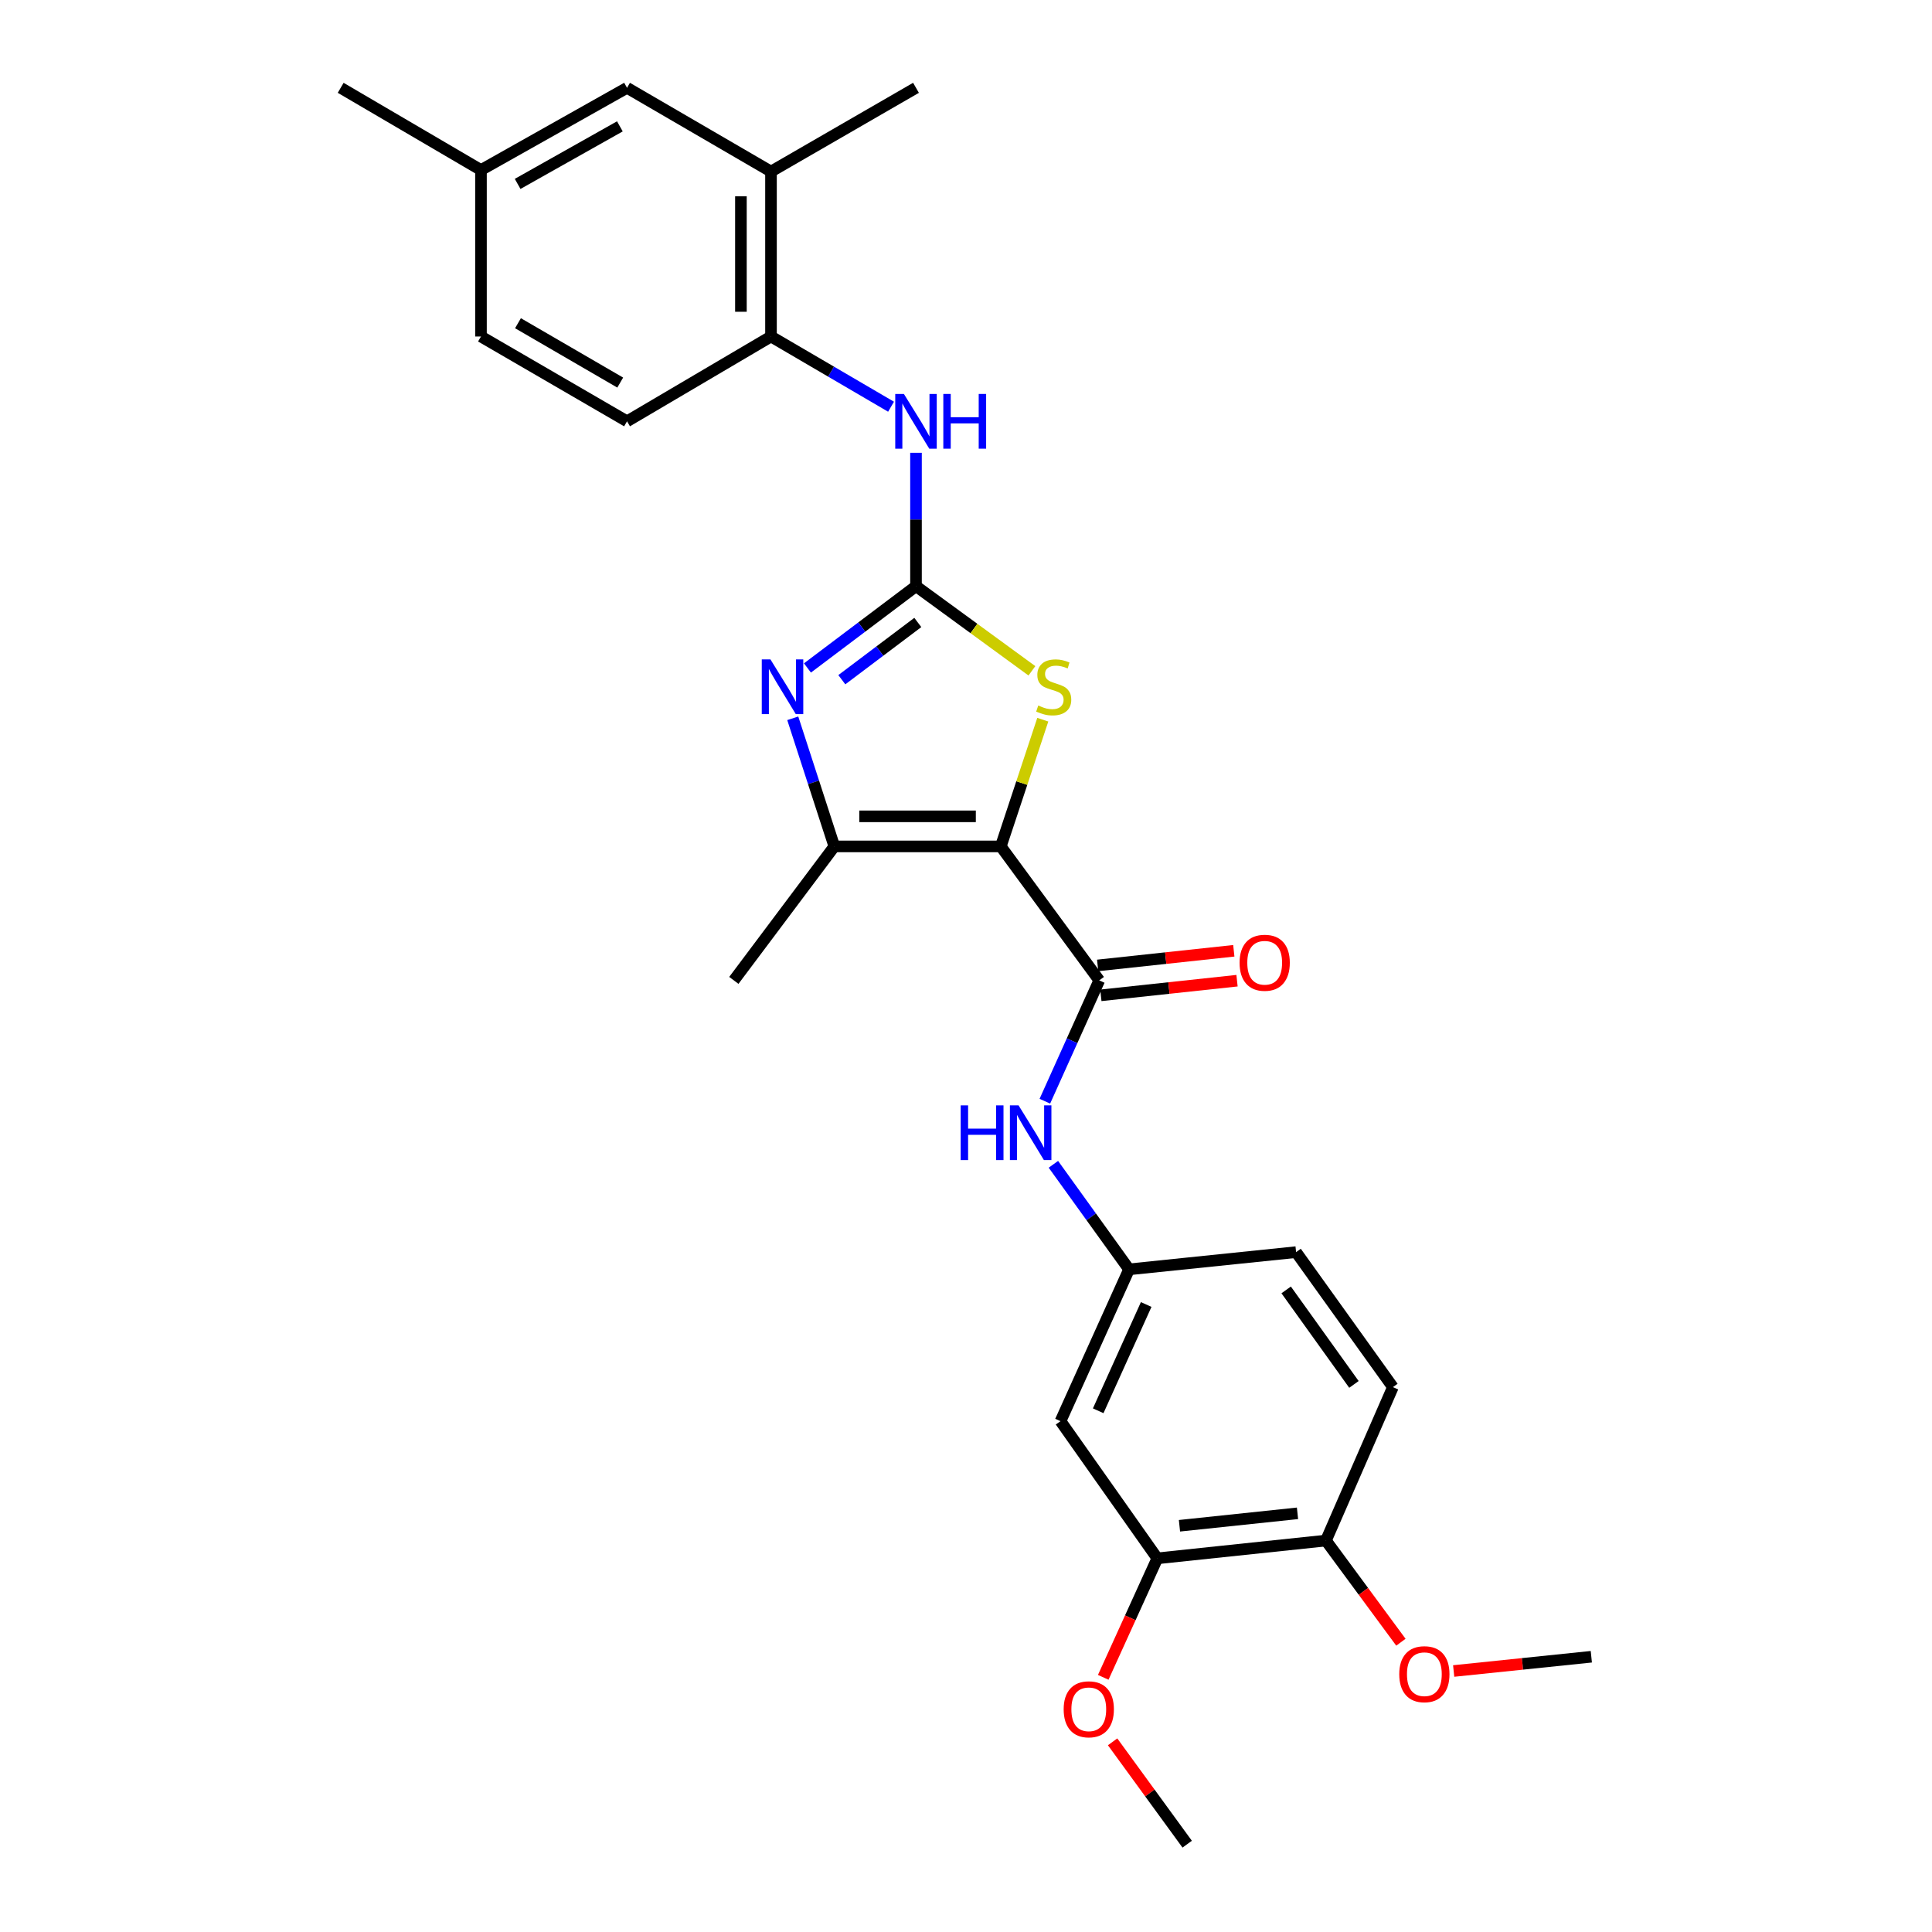 <?xml version='1.0' encoding='iso-8859-1'?>
<svg version='1.1' baseProfile='full'
              xmlns='http://www.w3.org/2000/svg'
                      xmlns:rdkit='http://www.rdkit.org/xml'
                      xmlns:xlink='http://www.w3.org/1999/xlink'
                  xml:space='preserve'
width='1000px' height='1000px' viewBox='0 0 1000 1000'>
<!-- END OF HEADER -->
<rect style='opacity:1.0;fill:#FFFFFF;stroke:none' width='1000' height='1000' x='0' y='0'> </rect>
<path class='bond-2' d='M 518.013,438.1 L 528.88,405.306' style='fill:none;fill-rule:evenodd;stroke:#000000;stroke-width:6px;stroke-linecap:butt;stroke-linejoin:miter;stroke-opacity:1' />
<path class='bond-2' d='M 528.88,405.306 L 539.748,372.511' style='fill:none;fill-rule:evenodd;stroke:#CCCC00;stroke-width:6px;stroke-linecap:butt;stroke-linejoin:miter;stroke-opacity:1' />
<path class='bond-3' d='M 518.013,438.1 L 431.848,438.1' style='fill:none;fill-rule:evenodd;stroke:#000000;stroke-width:6px;stroke-linecap:butt;stroke-linejoin:miter;stroke-opacity:1' />
<path class='bond-3' d='M 505.088,422.535 L 444.773,422.535' style='fill:none;fill-rule:evenodd;stroke:#000000;stroke-width:6px;stroke-linecap:butt;stroke-linejoin:miter;stroke-opacity:1' />
<path class='bond-4' d='M 518.013,438.1 L 568.974,507.446' style='fill:none;fill-rule:evenodd;stroke:#000000;stroke-width:6px;stroke-linecap:butt;stroke-linejoin:miter;stroke-opacity:1' />
<path class='bond-0' d='M 474.118,303.405 L 504.116,325.309' style='fill:none;fill-rule:evenodd;stroke:#000000;stroke-width:6px;stroke-linecap:butt;stroke-linejoin:miter;stroke-opacity:1' />
<path class='bond-0' d='M 504.116,325.309 L 534.113,347.213' style='fill:none;fill-rule:evenodd;stroke:#CCCC00;stroke-width:6px;stroke-linecap:butt;stroke-linejoin:miter;stroke-opacity:1' />
<path class='bond-5' d='M 474.118,303.405 L 474.118,268.884' style='fill:none;fill-rule:evenodd;stroke:#000000;stroke-width:6px;stroke-linecap:butt;stroke-linejoin:miter;stroke-opacity:1' />
<path class='bond-5' d='M 474.118,268.884 L 474.118,234.363' style='fill:none;fill-rule:evenodd;stroke:#0000FF;stroke-width:6px;stroke-linecap:butt;stroke-linejoin:miter;stroke-opacity:1' />
<path class='bond-27' d='M 474.118,303.405 L 446.026,324.569' style='fill:none;fill-rule:evenodd;stroke:#000000;stroke-width:6px;stroke-linecap:butt;stroke-linejoin:miter;stroke-opacity:1' />
<path class='bond-27' d='M 446.026,324.569 L 417.934,345.734' style='fill:none;fill-rule:evenodd;stroke:#0000FF;stroke-width:6px;stroke-linecap:butt;stroke-linejoin:miter;stroke-opacity:1' />
<path class='bond-27' d='M 475.057,322.186 L 455.392,337.002' style='fill:none;fill-rule:evenodd;stroke:#000000;stroke-width:6px;stroke-linecap:butt;stroke-linejoin:miter;stroke-opacity:1' />
<path class='bond-27' d='M 455.392,337.002 L 435.728,351.817' style='fill:none;fill-rule:evenodd;stroke:#0000FF;stroke-width:6px;stroke-linecap:butt;stroke-linejoin:miter;stroke-opacity:1' />
<path class='bond-1' d='M 410.331,371.787 L 421.09,404.944' style='fill:none;fill-rule:evenodd;stroke:#0000FF;stroke-width:6px;stroke-linecap:butt;stroke-linejoin:miter;stroke-opacity:1' />
<path class='bond-1' d='M 421.09,404.944 L 431.848,438.1' style='fill:none;fill-rule:evenodd;stroke:#000000;stroke-width:6px;stroke-linecap:butt;stroke-linejoin:miter;stroke-opacity:1' />
<path class='bond-21' d='M 431.848,438.1 L 379.833,507.446' style='fill:none;fill-rule:evenodd;stroke:#000000;stroke-width:6px;stroke-linecap:butt;stroke-linejoin:miter;stroke-opacity:1' />
<path class='bond-6' d='M 568.974,507.446 L 554.895,538.713' style='fill:none;fill-rule:evenodd;stroke:#000000;stroke-width:6px;stroke-linecap:butt;stroke-linejoin:miter;stroke-opacity:1' />
<path class='bond-6' d='M 554.895,538.713 L 540.816,569.981' style='fill:none;fill-rule:evenodd;stroke:#0000FF;stroke-width:6px;stroke-linecap:butt;stroke-linejoin:miter;stroke-opacity:1' />
<path class='bond-12' d='M 569.806,515.184 L 605.044,511.394' style='fill:none;fill-rule:evenodd;stroke:#000000;stroke-width:6px;stroke-linecap:butt;stroke-linejoin:miter;stroke-opacity:1' />
<path class='bond-12' d='M 605.044,511.394 L 640.282,507.604' style='fill:none;fill-rule:evenodd;stroke:#FF0000;stroke-width:6px;stroke-linecap:butt;stroke-linejoin:miter;stroke-opacity:1' />
<path class='bond-12' d='M 568.141,499.707 L 603.379,495.917' style='fill:none;fill-rule:evenodd;stroke:#000000;stroke-width:6px;stroke-linecap:butt;stroke-linejoin:miter;stroke-opacity:1' />
<path class='bond-12' d='M 603.379,495.917 L 638.617,492.127' style='fill:none;fill-rule:evenodd;stroke:#FF0000;stroke-width:6px;stroke-linecap:butt;stroke-linejoin:miter;stroke-opacity:1' />
<path class='bond-7' d='M 461.204,210.517 L 430.134,192.346' style='fill:none;fill-rule:evenodd;stroke:#0000FF;stroke-width:6px;stroke-linecap:butt;stroke-linejoin:miter;stroke-opacity:1' />
<path class='bond-7' d='M 430.134,192.346 L 399.065,174.175' style='fill:none;fill-rule:evenodd;stroke:#000000;stroke-width:6px;stroke-linecap:butt;stroke-linejoin:miter;stroke-opacity:1' />
<path class='bond-11' d='M 545.235,602.642 L 564.818,629.829' style='fill:none;fill-rule:evenodd;stroke:#0000FF;stroke-width:6px;stroke-linecap:butt;stroke-linejoin:miter;stroke-opacity:1' />
<path class='bond-11' d='M 564.818,629.829 L 584.401,657.015' style='fill:none;fill-rule:evenodd;stroke:#000000;stroke-width:6px;stroke-linecap:butt;stroke-linejoin:miter;stroke-opacity:1' />
<path class='bond-10' d='M 399.065,174.175 L 399.065,88.805' style='fill:none;fill-rule:evenodd;stroke:#000000;stroke-width:6px;stroke-linecap:butt;stroke-linejoin:miter;stroke-opacity:1' />
<path class='bond-10' d='M 383.499,161.369 L 383.499,101.611' style='fill:none;fill-rule:evenodd;stroke:#000000;stroke-width:6px;stroke-linecap:butt;stroke-linejoin:miter;stroke-opacity:1' />
<path class='bond-15' d='M 399.065,174.175 L 324.548,218.07' style='fill:none;fill-rule:evenodd;stroke:#000000;stroke-width:6px;stroke-linecap:butt;stroke-linejoin:miter;stroke-opacity:1' />
<path class='bond-8' d='M 548.92,735.596 L 584.401,657.015' style='fill:none;fill-rule:evenodd;stroke:#000000;stroke-width:6px;stroke-linecap:butt;stroke-linejoin:miter;stroke-opacity:1' />
<path class='bond-8' d='M 568.428,730.215 L 593.265,675.208' style='fill:none;fill-rule:evenodd;stroke:#000000;stroke-width:6px;stroke-linecap:butt;stroke-linejoin:miter;stroke-opacity:1' />
<path class='bond-9' d='M 548.92,735.596 L 599.033,806.593' style='fill:none;fill-rule:evenodd;stroke:#000000;stroke-width:6px;stroke-linecap:butt;stroke-linejoin:miter;stroke-opacity:1' />
<path class='bond-20' d='M 599.033,806.593 L 585.034,837.388' style='fill:none;fill-rule:evenodd;stroke:#000000;stroke-width:6px;stroke-linecap:butt;stroke-linejoin:miter;stroke-opacity:1' />
<path class='bond-20' d='M 585.034,837.388 L 571.035,868.183' style='fill:none;fill-rule:evenodd;stroke:#FF0000;stroke-width:6px;stroke-linecap:butt;stroke-linejoin:miter;stroke-opacity:1' />
<path class='bond-28' d='M 599.033,806.593 L 686.305,797.392' style='fill:none;fill-rule:evenodd;stroke:#000000;stroke-width:6px;stroke-linecap:butt;stroke-linejoin:miter;stroke-opacity:1' />
<path class='bond-28' d='M 610.491,789.733 L 671.582,783.292' style='fill:none;fill-rule:evenodd;stroke:#000000;stroke-width:6px;stroke-linecap:butt;stroke-linejoin:miter;stroke-opacity:1' />
<path class='bond-14' d='M 399.065,88.805 L 324.548,45.455' style='fill:none;fill-rule:evenodd;stroke:#000000;stroke-width:6px;stroke-linecap:butt;stroke-linejoin:miter;stroke-opacity:1' />
<path class='bond-23' d='M 399.065,88.805 L 474.118,45.455' style='fill:none;fill-rule:evenodd;stroke:#000000;stroke-width:6px;stroke-linecap:butt;stroke-linejoin:miter;stroke-opacity:1' />
<path class='bond-17' d='M 584.401,657.015 L 670.851,648.099' style='fill:none;fill-rule:evenodd;stroke:#000000;stroke-width:6px;stroke-linecap:butt;stroke-linejoin:miter;stroke-opacity:1' />
<path class='bond-13' d='M 686.305,797.392 L 720.964,717.981' style='fill:none;fill-rule:evenodd;stroke:#000000;stroke-width:6px;stroke-linecap:butt;stroke-linejoin:miter;stroke-opacity:1' />
<path class='bond-22' d='M 686.305,797.392 L 705.705,823.702' style='fill:none;fill-rule:evenodd;stroke:#000000;stroke-width:6px;stroke-linecap:butt;stroke-linejoin:miter;stroke-opacity:1' />
<path class='bond-22' d='M 705.705,823.702 L 725.106,850.012' style='fill:none;fill-rule:evenodd;stroke:#FF0000;stroke-width:6px;stroke-linecap:butt;stroke-linejoin:miter;stroke-opacity:1' />
<path class='bond-29' d='M 324.548,45.455 L 248.951,88.01' style='fill:none;fill-rule:evenodd;stroke:#000000;stroke-width:6px;stroke-linecap:butt;stroke-linejoin:miter;stroke-opacity:1' />
<path class='bond-29' d='M 320.844,65.402 L 267.926,95.191' style='fill:none;fill-rule:evenodd;stroke:#000000;stroke-width:6px;stroke-linecap:butt;stroke-linejoin:miter;stroke-opacity:1' />
<path class='bond-19' d='M 324.548,218.07 L 248.951,174.175' style='fill:none;fill-rule:evenodd;stroke:#000000;stroke-width:6px;stroke-linecap:butt;stroke-linejoin:miter;stroke-opacity:1' />
<path class='bond-19' d='M 321.025,198.025 L 268.106,167.298' style='fill:none;fill-rule:evenodd;stroke:#000000;stroke-width:6px;stroke-linecap:butt;stroke-linejoin:miter;stroke-opacity:1' />
<path class='bond-16' d='M 720.964,717.981 L 670.851,648.099' style='fill:none;fill-rule:evenodd;stroke:#000000;stroke-width:6px;stroke-linecap:butt;stroke-linejoin:miter;stroke-opacity:1' />
<path class='bond-16' d='M 700.798,716.57 L 665.719,667.653' style='fill:none;fill-rule:evenodd;stroke:#000000;stroke-width:6px;stroke-linecap:butt;stroke-linejoin:miter;stroke-opacity:1' />
<path class='bond-18' d='M 248.951,88.01 L 248.951,174.175' style='fill:none;fill-rule:evenodd;stroke:#000000;stroke-width:6px;stroke-linecap:butt;stroke-linejoin:miter;stroke-opacity:1' />
<path class='bond-24' d='M 248.951,88.01 L 176.336,45.455' style='fill:none;fill-rule:evenodd;stroke:#000000;stroke-width:6px;stroke-linecap:butt;stroke-linejoin:miter;stroke-opacity:1' />
<path class='bond-25' d='M 575.882,901.569 L 595.184,928.057' style='fill:none;fill-rule:evenodd;stroke:#FF0000;stroke-width:6px;stroke-linecap:butt;stroke-linejoin:miter;stroke-opacity:1' />
<path class='bond-25' d='M 595.184,928.057 L 614.486,954.545' style='fill:none;fill-rule:evenodd;stroke:#000000;stroke-width:6px;stroke-linecap:butt;stroke-linejoin:miter;stroke-opacity:1' />
<path class='bond-26' d='M 752.42,864.907 L 788.042,861.217' style='fill:none;fill-rule:evenodd;stroke:#FF0000;stroke-width:6px;stroke-linecap:butt;stroke-linejoin:miter;stroke-opacity:1' />
<path class='bond-26' d='M 788.042,861.217 L 823.664,857.528' style='fill:none;fill-rule:evenodd;stroke:#000000;stroke-width:6px;stroke-linecap:butt;stroke-linejoin:miter;stroke-opacity:1' />
<path  class='atom-2' d='M 398.772 341.295
L 408.052 356.295
Q 408.972 357.775, 410.452 360.455
Q 411.932 363.135, 412.012 363.295
L 412.012 341.295
L 415.772 341.295
L 415.772 369.615
L 411.892 369.615
L 401.932 353.215
Q 400.772 351.295, 399.532 349.095
Q 398.332 346.895, 397.972 346.215
L 397.972 369.615
L 394.292 369.615
L 394.292 341.295
L 398.772 341.295
' fill='#0000FF'/>
<path  class='atom-3' d='M 537.4 365.175
Q 537.72 365.295, 539.04 365.855
Q 540.36 366.415, 541.8 366.775
Q 543.28 367.095, 544.72 367.095
Q 547.4 367.095, 548.96 365.815
Q 550.52 364.495, 550.52 362.215
Q 550.52 360.655, 549.72 359.695
Q 548.96 358.735, 547.76 358.215
Q 546.56 357.695, 544.56 357.095
Q 542.04 356.335, 540.52 355.615
Q 539.04 354.895, 537.96 353.375
Q 536.92 351.855, 536.92 349.295
Q 536.92 345.735, 539.32 343.535
Q 541.76 341.335, 546.56 341.335
Q 549.84 341.335, 553.56 342.895
L 552.64 345.975
Q 549.24 344.575, 546.68 344.575
Q 543.92 344.575, 542.4 345.735
Q 540.88 346.855, 540.92 348.815
Q 540.92 350.335, 541.68 351.255
Q 542.48 352.175, 543.6 352.695
Q 544.76 353.215, 546.68 353.815
Q 549.24 354.615, 550.76 355.415
Q 552.28 356.215, 553.36 357.855
Q 554.48 359.455, 554.48 362.215
Q 554.48 366.135, 551.84 368.255
Q 549.24 370.335, 544.88 370.335
Q 542.36 370.335, 540.44 369.775
Q 538.56 369.255, 536.32 368.335
L 537.4 365.175
' fill='#CCCC00'/>
<path  class='atom-6' d='M 467.858 203.91
L 477.138 218.91
Q 478.058 220.39, 479.538 223.07
Q 481.018 225.75, 481.098 225.91
L 481.098 203.91
L 484.858 203.91
L 484.858 232.23
L 480.978 232.23
L 471.018 215.83
Q 469.858 213.91, 468.618 211.71
Q 467.418 209.51, 467.058 208.83
L 467.058 232.23
L 463.378 232.23
L 463.378 203.91
L 467.858 203.91
' fill='#0000FF'/>
<path  class='atom-6' d='M 488.258 203.91
L 492.098 203.91
L 492.098 215.95
L 506.578 215.95
L 506.578 203.91
L 510.418 203.91
L 510.418 232.23
L 506.578 232.23
L 506.578 219.15
L 492.098 219.15
L 492.098 232.23
L 488.258 232.23
L 488.258 203.91
' fill='#0000FF'/>
<path  class='atom-7' d='M 497.246 572.143
L 501.086 572.143
L 501.086 584.183
L 515.566 584.183
L 515.566 572.143
L 519.406 572.143
L 519.406 600.463
L 515.566 600.463
L 515.566 587.383
L 501.086 587.383
L 501.086 600.463
L 497.246 600.463
L 497.246 572.143
' fill='#0000FF'/>
<path  class='atom-7' d='M 527.206 572.143
L 536.486 587.143
Q 537.406 588.623, 538.886 591.303
Q 540.366 593.983, 540.446 594.143
L 540.446 572.143
L 544.206 572.143
L 544.206 600.463
L 540.326 600.463
L 530.366 584.063
Q 529.206 582.143, 527.966 579.943
Q 526.766 577.743, 526.406 577.063
L 526.406 600.463
L 522.726 600.463
L 522.726 572.143
L 527.206 572.143
' fill='#0000FF'/>
<path  class='atom-13' d='M 641.602 498.316
Q 641.602 491.516, 644.962 487.716
Q 648.322 483.916, 654.602 483.916
Q 660.882 483.916, 664.242 487.716
Q 667.602 491.516, 667.602 498.316
Q 667.602 505.196, 664.202 509.116
Q 660.802 512.996, 654.602 512.996
Q 648.362 512.996, 644.962 509.116
Q 641.602 505.236, 641.602 498.316
M 654.602 509.796
Q 658.922 509.796, 661.242 506.916
Q 663.602 503.996, 663.602 498.316
Q 663.602 492.756, 661.242 489.956
Q 658.922 487.116, 654.602 487.116
Q 650.282 487.116, 647.922 489.916
Q 645.602 492.716, 645.602 498.316
Q 645.602 504.036, 647.922 506.916
Q 650.282 509.796, 654.602 509.796
' fill='#FF0000'/>
<path  class='atom-21' d='M 550.551 884.727
Q 550.551 877.927, 553.911 874.127
Q 557.271 870.327, 563.551 870.327
Q 569.831 870.327, 573.191 874.127
Q 576.551 877.927, 576.551 884.727
Q 576.551 891.607, 573.151 895.527
Q 569.751 899.407, 563.551 899.407
Q 557.311 899.407, 553.911 895.527
Q 550.551 891.647, 550.551 884.727
M 563.551 896.207
Q 567.871 896.207, 570.191 893.327
Q 572.551 890.407, 572.551 884.727
Q 572.551 879.167, 570.191 876.367
Q 567.871 873.527, 563.551 873.527
Q 559.231 873.527, 556.871 876.327
Q 554.551 879.127, 554.551 884.727
Q 554.551 890.447, 556.871 893.327
Q 559.231 896.207, 563.551 896.207
' fill='#FF0000'/>
<path  class='atom-23' d='M 724.248 866.558
Q 724.248 859.758, 727.608 855.958
Q 730.968 852.158, 737.248 852.158
Q 743.528 852.158, 746.888 855.958
Q 750.248 859.758, 750.248 866.558
Q 750.248 873.438, 746.848 877.358
Q 743.448 881.238, 737.248 881.238
Q 731.008 881.238, 727.608 877.358
Q 724.248 873.478, 724.248 866.558
M 737.248 878.038
Q 741.568 878.038, 743.888 875.158
Q 746.248 872.238, 746.248 866.558
Q 746.248 860.998, 743.888 858.198
Q 741.568 855.358, 737.248 855.358
Q 732.928 855.358, 730.568 858.158
Q 728.248 860.958, 728.248 866.558
Q 728.248 872.278, 730.568 875.158
Q 732.928 878.038, 737.248 878.038
' fill='#FF0000'/>
</svg>
